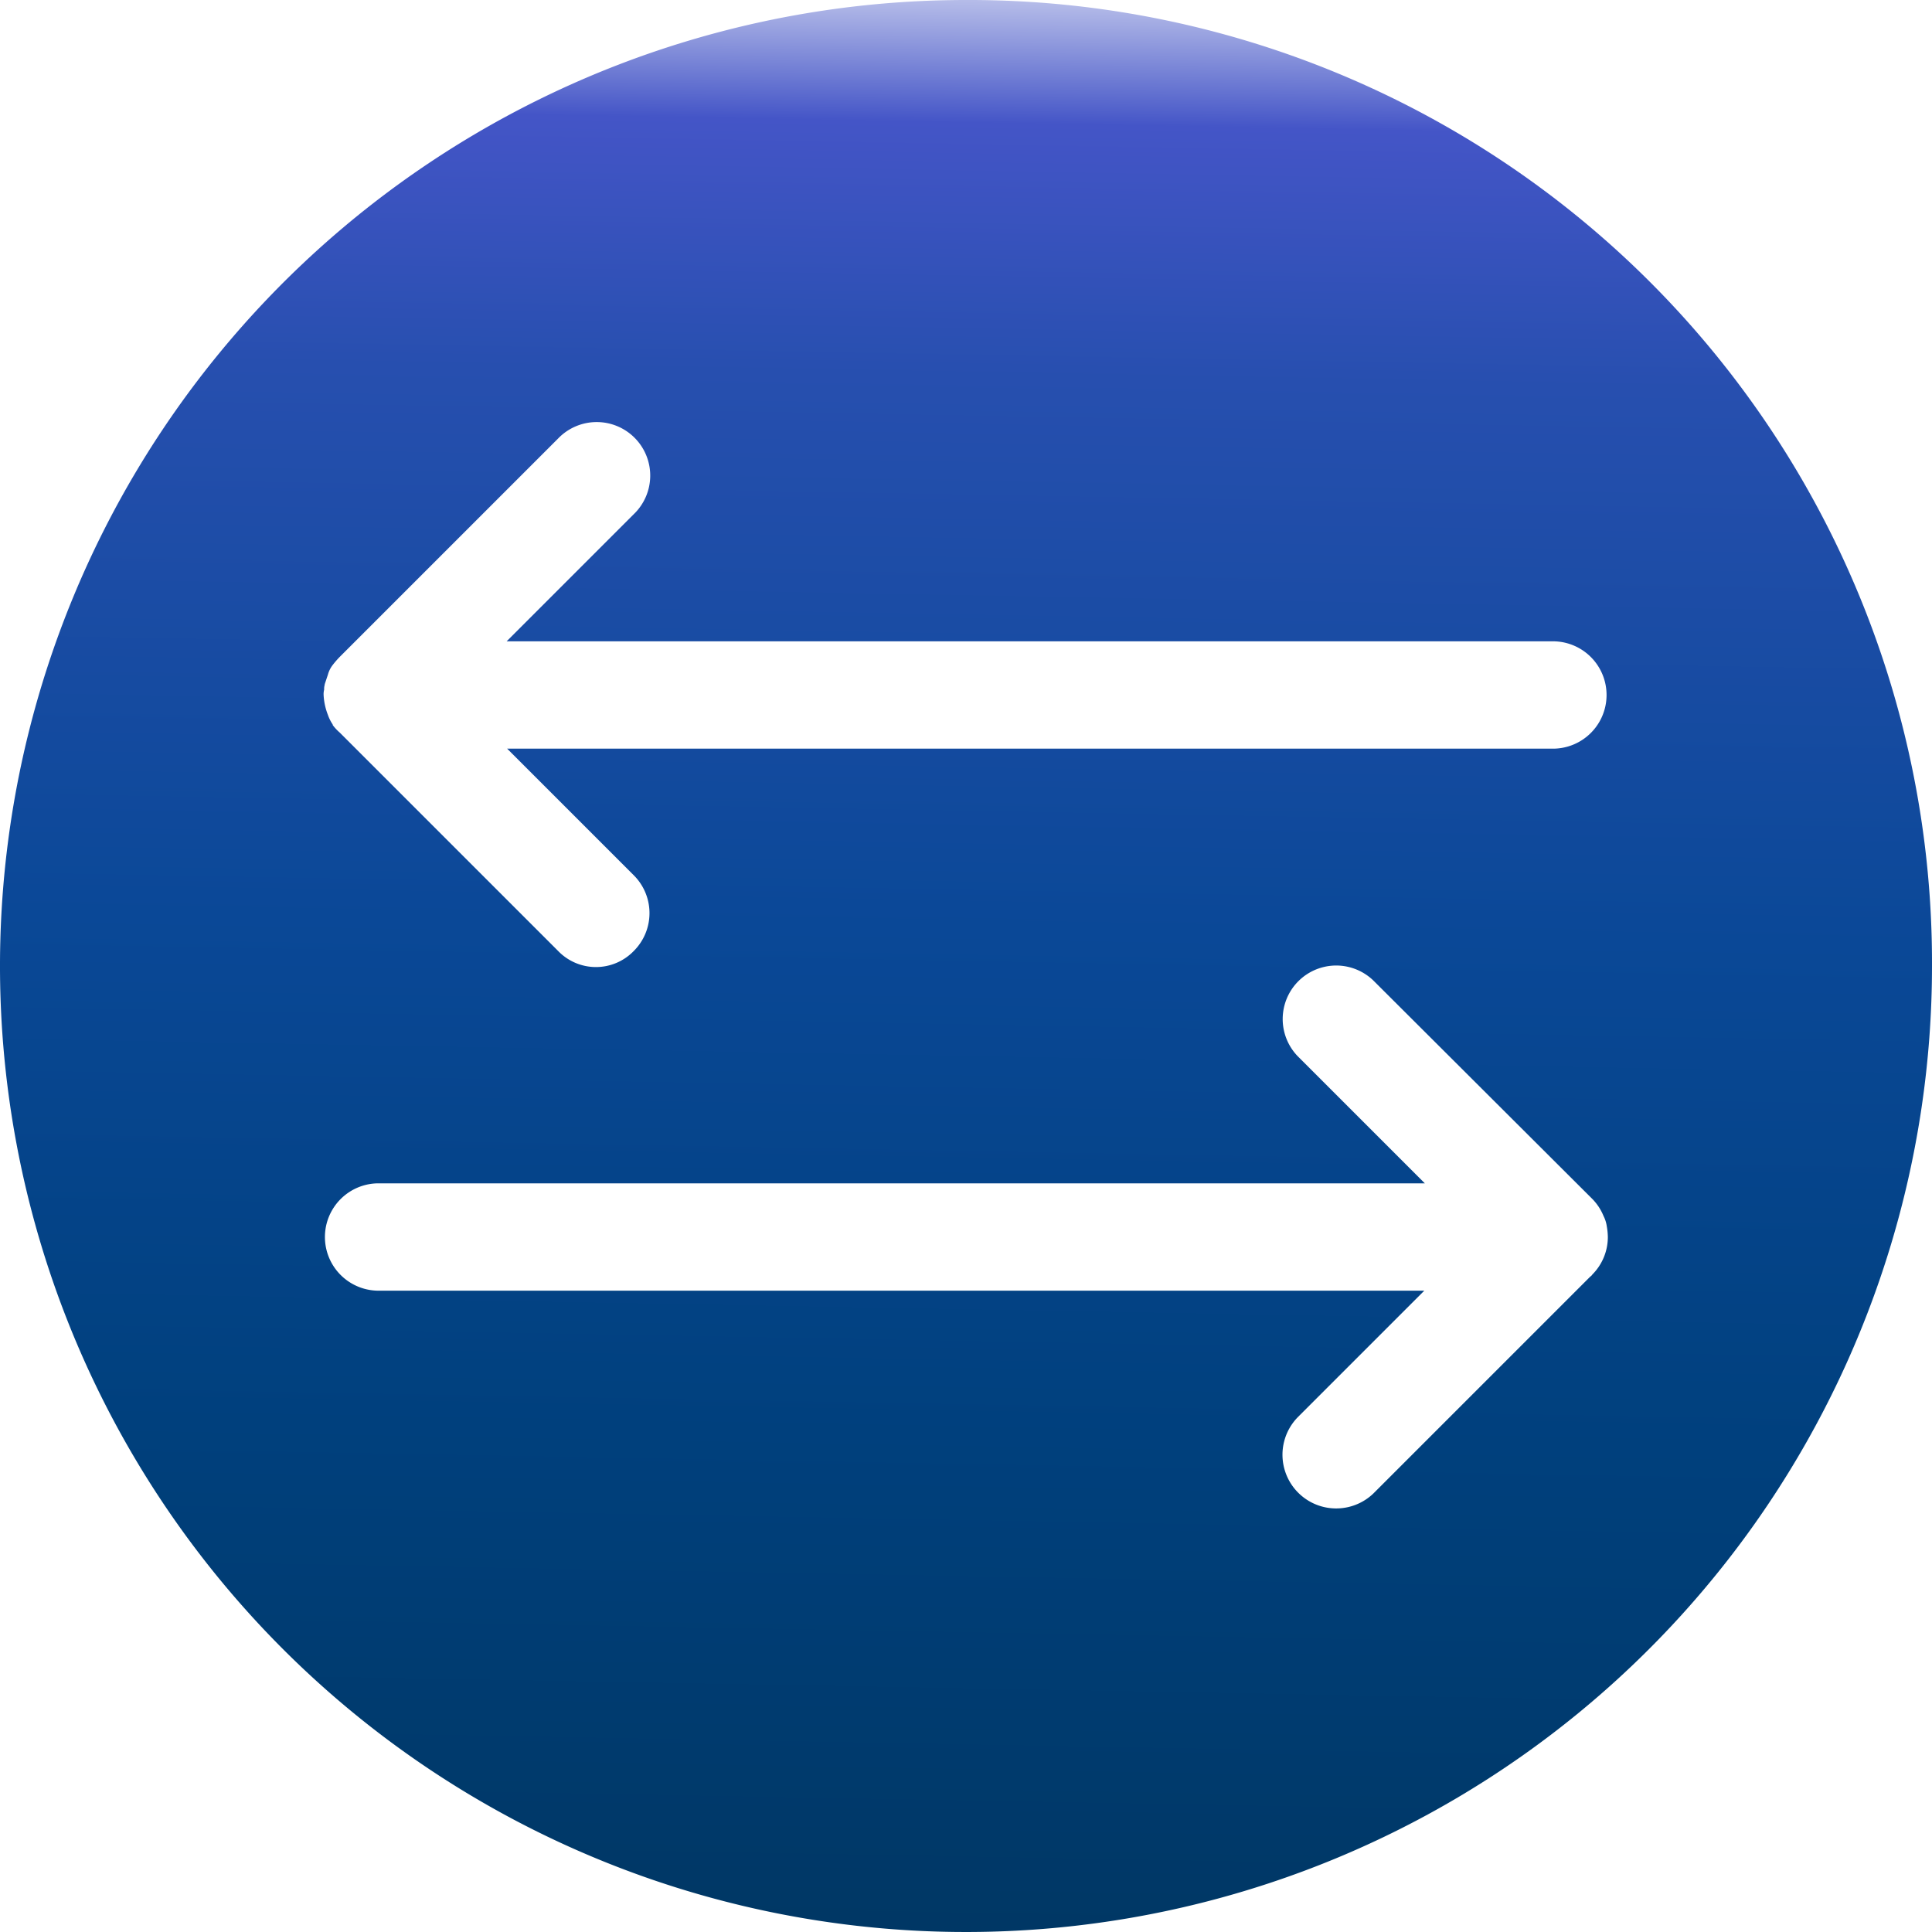 <svg id="Group_182795" data-name="Group 182795" xmlns="http://www.w3.org/2000/svg" xmlns:xlink="http://www.w3.org/1999/xlink" width="60" height="60" viewBox="0 0 60 60">
  <defs>
    <linearGradient id="linear-gradient" x1="0.482" y1="1" x2="0.5" gradientUnits="objectBoundingBox">
      <stop offset="0" stop-color="#003764"/>
      <stop offset="0.259" stop-color="#00407d"/>
      <stop offset="0.519" stop-color="#0a4897"/>
      <stop offset="0.803" stop-color="#274faf"/>
      <stop offset="0.933" stop-color="#4455c7"/>
      <stop offset="1" stop-color="#bdc3eb"/>
    </linearGradient>
  </defs>
  <path id="Path_338630" data-name="Path 338630" d="M30,0A30,30,0,1,0,60,30,29.9,29.9,0,0,0,30,0M49.45,39.583c-.017.033-.05.05-.083.083L42.65,46.383a1.668,1.668,0,0,1-2.35-2.367l3.933-3.933H11.717a1.667,1.667,0,0,1,0-3.333H44.25L40.3,32.8a1.662,1.662,0,0,1,2.35-2.35l6.8,6.783a1.647,1.647,0,0,1,.35.533,1.006,1.006,0,0,1,.1.317,2.052,2.052,0,0,1,.033.333,1.651,1.651,0,0,1-.483,1.167M48.267,23.25H15.75l3.933,3.933a1.66,1.66,0,0,1,0,2.35,1.631,1.631,0,0,1-2.35,0L10.7,22.9l-.1-.1-.05-.05a1.439,1.439,0,0,1-.217-.233V22.5a1.262,1.262,0,0,1-.15-.3,1.945,1.945,0,0,1-.133-.617.567.567,0,0,1,.017-.167.461.461,0,0,1,.017-.15V21.25l.1-.3a.846.846,0,0,1,.15-.3,2.9,2.9,0,0,1,.217-.25l6.783-6.783a1.662,1.662,0,1,1,2.35,2.35l-3.95,3.95H48.267a1.667,1.667,0,0,1,0,3.333" fill="url(#linear-gradient)"/>
</svg>
